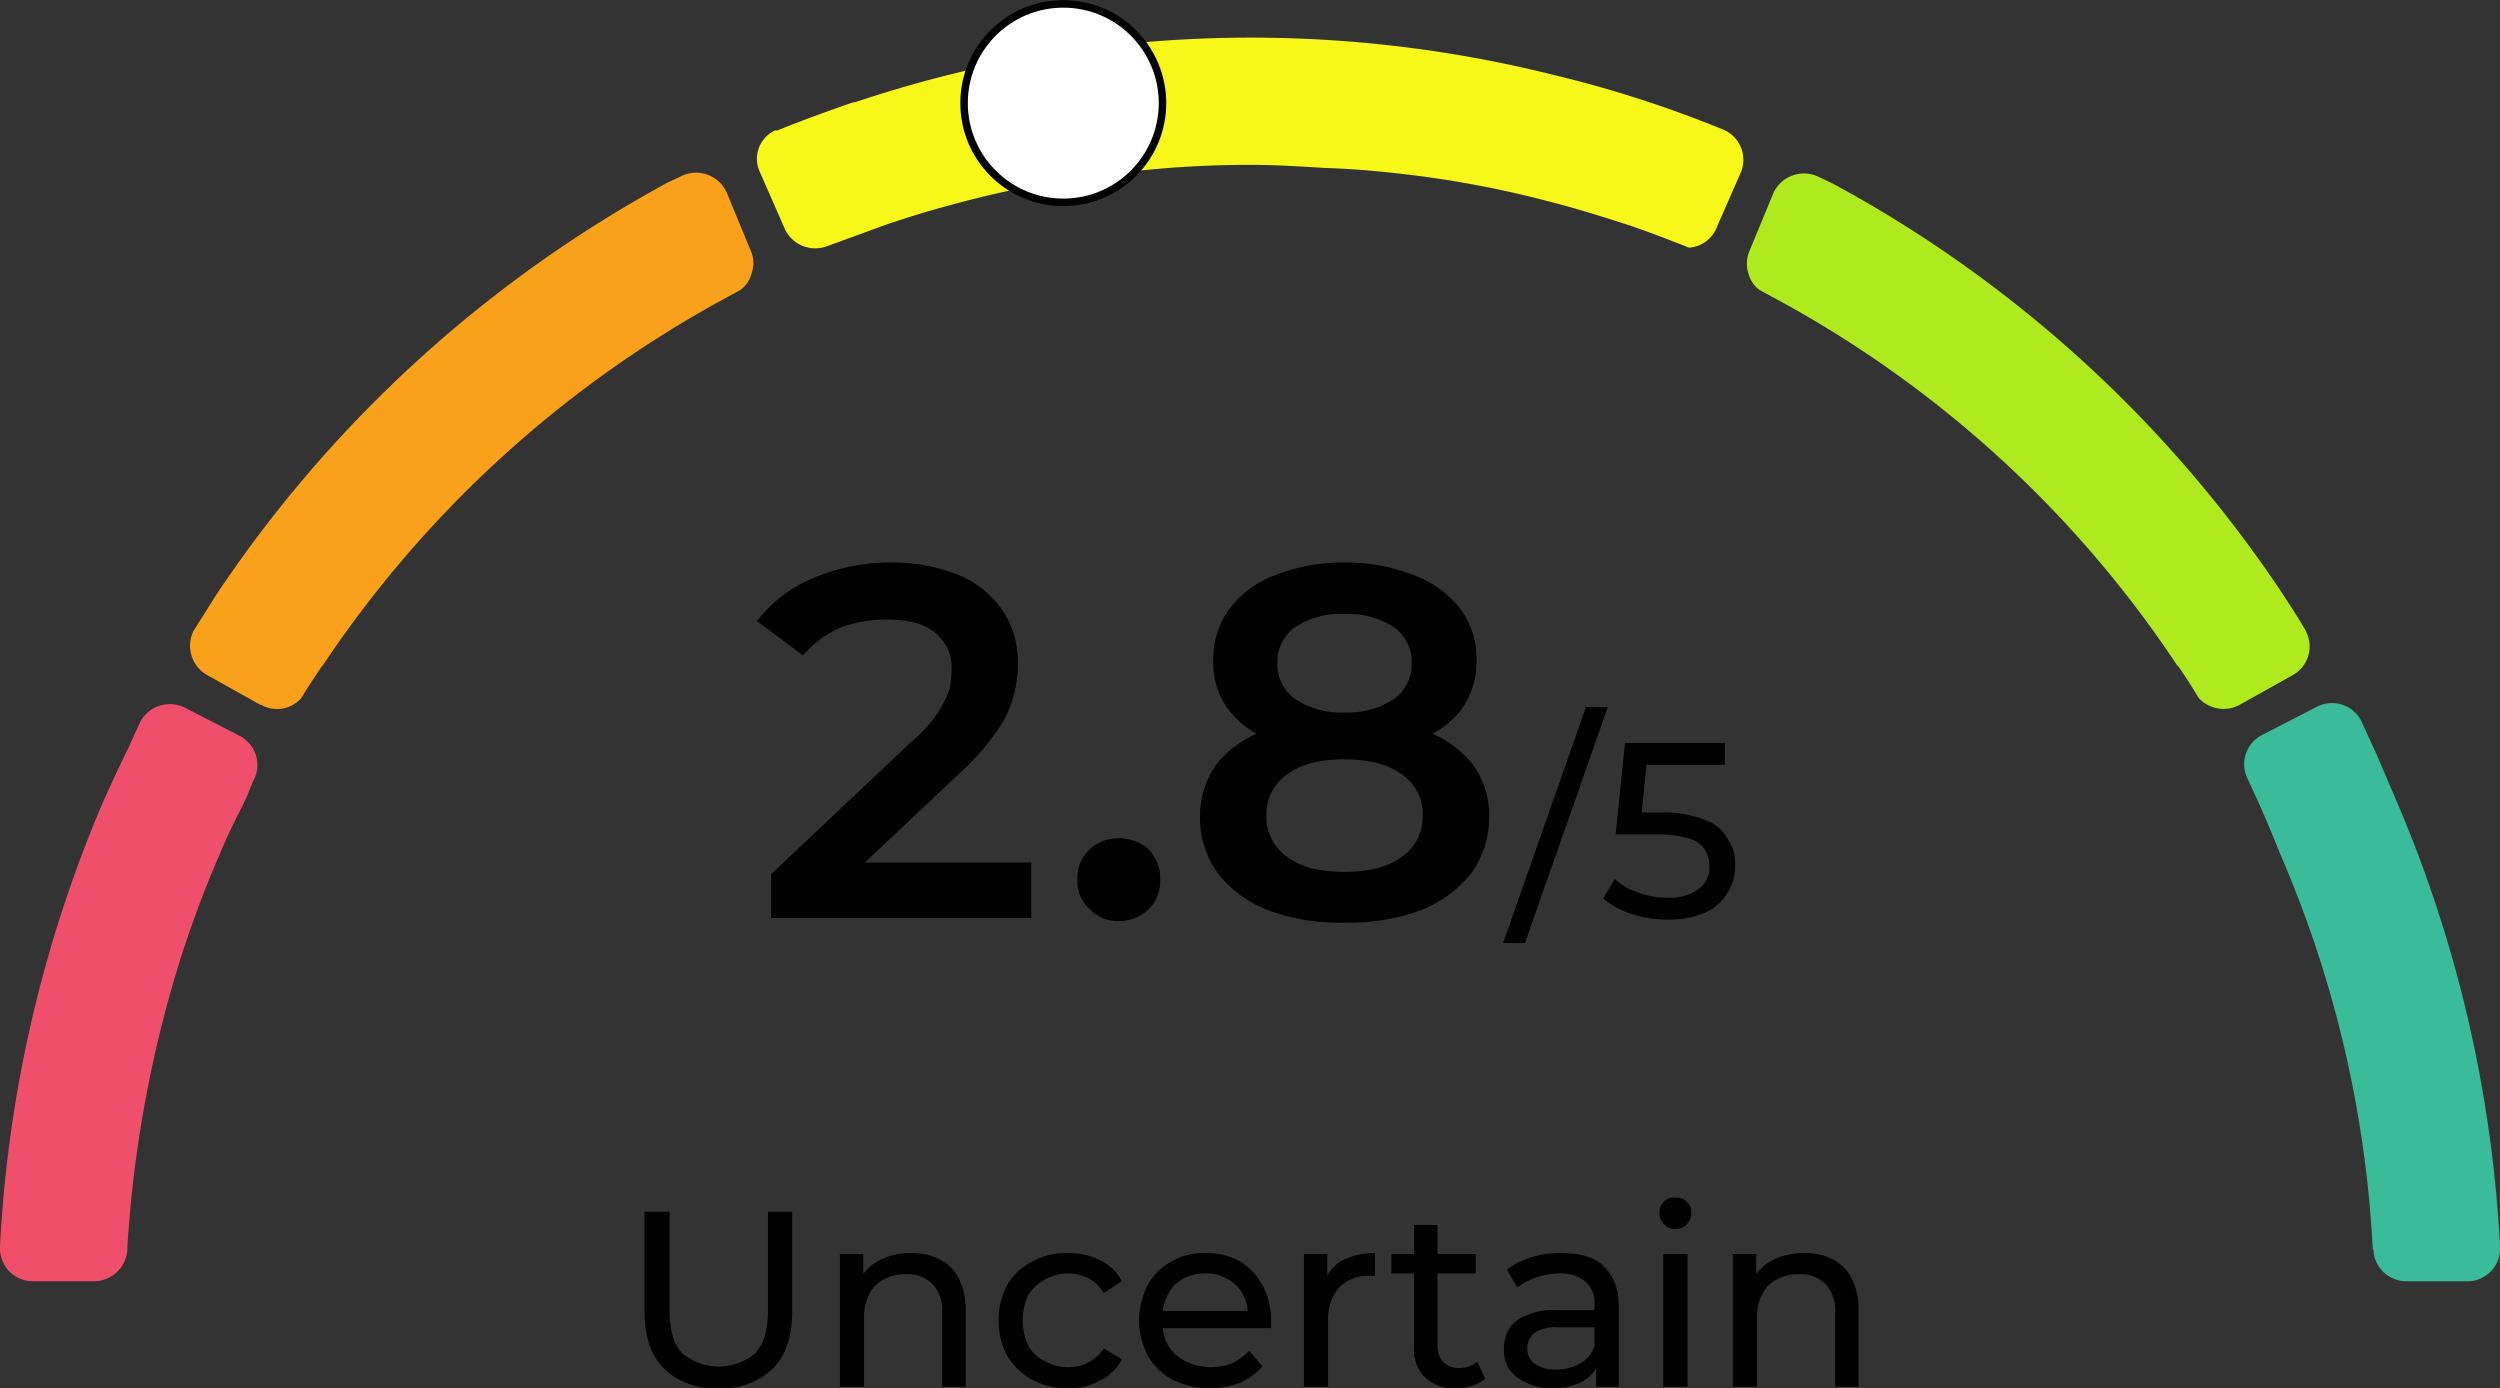 <svg xmlns="http://www.w3.org/2000/svg" viewBox="0 0 320 177.7"><rect x="0" y="0" width="320" height="177.7" fill="#333333" stroke="none"/><path d="M32.5,99.8c-.4.8-.6,1.5-1.1,2.6l-1.1,2.2c-.5,1-1.3,2.6-2.2,4.8a137.6,137.6,0,0,0-6.9,19.9,155.5,155.5,0,0,0-4.9,30.4v.3a4.3,4.3,0,0,1-4.3,4H4.2A4.2,4.2,0,0,1,0,159.8v-.3a166.3,166.3,0,0,1,13-56.4c1-2.3,2.1-4.6,3.2-6.9l.2-.4,1.5-3.3a4.3,4.3,0,0,1,5.8-1.9h0l7,3.6A4.2,4.2,0,0,1,32.5,99.8Z" fill="#f04f6b"/><path d="M96.2,35a3.8,3.8,0,0,1-1.4,2.1l-2.2,1.2A145.1,145.1,0,0,0,41.3,85.2l-.2.2c-.8,1.3-1.7,2.5-2.5,3.9a4.1,4.1,0,0,1-5.2.9h-.1l-6.8-3.8a4.3,4.3,0,0,1-1.7-5.7l.2-.3,2.7-4.3A163,163,0,0,1,85.4,23.4l1.9-.9A4.3,4.3,0,0,1,93,24.6h0l3.1,7.5A3.9,3.9,0,0,1,96.2,35Z" fill="#f9a11b"/><path d="M320,159.5a4.2,4.2,0,0,1-3.9,4.5H308a4.2,4.2,0,0,1-4.2-4h0a.4.4,0,0,1-.1-.3,145.6,145.6,0,0,0-11.8-50.3h0c-1.3-3.3-2.7-6.5-4.2-9.7a4.2,4.2,0,0,1,1.8-5.6l7-3.6a4.2,4.2,0,0,1,5.8,1.9h0l1.5,3.3c.1.1.1.3.2.4l3,7A166.3,166.3,0,0,1,320,159.5Z" fill="#3abb99"/><path d="M223.8,35a3.8,3.8,0,0,0,1.4,2.1l2.2,1.2a143.5,143.5,0,0,1,51.3,46.9c.1,0,.1.1.2.2s1.7,2.5,2.5,3.9a4.3,4.3,0,0,0,5.3.9h0l6.8-3.8a4.2,4.2,0,0,0,1.6-5.7.3.3,0,0,0-.1-.2c-.8-1.4-1.8-2.9-2.7-4.3a161.3,161.3,0,0,0-57.7-52.7l-1.9-.9a4.3,4.3,0,0,0-5.7,2.1h0l-3.1,7.5A4.1,4.1,0,0,0,223.8,35Z" fill="#afea1f"/><path d="M222.9,21.9l-3.2,7.3a4.1,4.1,0,0,1-3.5,2.5c-2.8-1.1-5.6-2.2-8.4-3.1s-6.3-2-9.5-2.8a131,131,0,0,0-18.5-3.5c-3.4-.4-6.8-.7-10.2-.8h0c-3.2-.2-6.4-.4-9.6-.4a136,136,0,0,0-15.6.9h0a139.9,139.9,0,0,0-22.2,4.1c-3,.8-6,1.7-8.9,2.7l-7.4,2.7a4.3,4.3,0,0,1-5.4-2.1l-3.2-7.3a4,4,0,0,1,1.9-5.4h.3c3.2-1.3,6.5-2.5,9.7-3.6h.2a159.5,159.5,0,0,1,89.5-3.5,148.4,148.4,0,0,1,21.7,7A4.2,4.2,0,0,1,222.9,21.9Z" fill="#f7f719"/><circle cx="136.1" cy="13.2" r="12.7" fill="#fff" stroke="#000" stroke-miterlimit="10" stroke-width="0.96"/><g style="isolation:isolate"><g style="isolation:isolate"><path d="M98.7,117.5v-5.6L116.6,95a18.1,18.1,0,0,0,3.4-3.7,13.9,13.9,0,0,0,1.5-3,12.2,12.2,0,0,0,.3-2.6,5.7,5.7,0,0,0-2.1-4.7c-1.4-1.2-3.5-1.7-6.3-1.7a16.4,16.4,0,0,0-6,1.1,13.1,13.1,0,0,0-4.6,3.5l-5.9-4.4a17.4,17.4,0,0,1,7.2-5.5,24.8,24.8,0,0,1,10-2,22.4,22.4,0,0,1,8.6,1.6,12.6,12.6,0,0,1,5.6,4.5,11.9,11.9,0,0,1,2,6.8,15.4,15.4,0,0,1-.6,4.3,13.4,13.4,0,0,1-2.2,4.5,30.3,30.3,0,0,1-4.7,5.3l-15.5,14.6-1.7-3.2H132v7.1Z"/><path d="M143.2,117.9a5,5,0,0,1-3.7-1.5,4.8,4.8,0,0,1-1.6-3.8,5,5,0,0,1,1.6-3.9,5.3,5.3,0,0,1,3.7-1.4,5.7,5.7,0,0,1,3.8,1.4,5.3,5.3,0,0,1,1.5,3.9,5,5,0,0,1-1.5,3.8A5.4,5.4,0,0,1,143.2,117.9Z"/></g><g style="isolation:isolate"><path d="M172.1,118.1a26.5,26.5,0,0,1-9.8-1.6,15.1,15.1,0,0,1-6.4-4.7,12.1,12.1,0,0,1-2.3-7.2,11.4,11.4,0,0,1,2.2-6.9,13.7,13.7,0,0,1,6.4-4.3,28.7,28.7,0,0,1,9.9-1.5,29.5,29.5,0,0,1,9.9,1.5,13.7,13.7,0,0,1,6.4,4.3,10.8,10.8,0,0,1,2.2,6.9,12.1,12.1,0,0,1-2.3,7.2,15.7,15.7,0,0,1-6.4,4.7A26.9,26.9,0,0,1,172.1,118.1Zm0-21.8a26.6,26.6,0,0,1-9-1.4,11.9,11.9,0,0,1-5.8-4,10,10,0,0,1-2-6.4,10.8,10.8,0,0,1,2.1-6.6,12.6,12.6,0,0,1,5.9-4.3,23.4,23.4,0,0,1,8.8-1.6,23.8,23.8,0,0,1,8.8,1.6,13.5,13.5,0,0,1,6,4.3,10.8,10.8,0,0,1,2.1,6.6,10.6,10.6,0,0,1-2,6.4,12.2,12.2,0,0,1-5.9,4A27,27,0,0,1,172.1,96.3Zm0,15.3c3.1,0,5.5-.6,7.3-1.9a6.2,6.2,0,0,0,2.7-5.3,6.1,6.1,0,0,0-2.7-5.3c-1.8-1.3-4.2-1.9-7.3-1.9s-5.6.6-7.3,1.9a6.1,6.1,0,0,0-2.7,5.3,6.2,6.2,0,0,0,2.7,5.3C166.5,111,169,111.6,172.1,111.6Zm0-20.4a10.9,10.9,0,0,0,6.3-1.7,5.5,5.5,0,0,0,2.3-4.6,5.4,5.4,0,0,0-2.4-4.7,10.8,10.8,0,0,0-6.2-1.6,10.4,10.4,0,0,0-6.2,1.6,5.4,5.4,0,0,0-2.4,4.7,5.5,5.5,0,0,0,2.3,4.6A10.7,10.7,0,0,0,172.1,91.2Z"/></g><g style="isolation:isolate"><path d="M192.4,120.7,203,90.5h2.8l-10.6,30.2Z"/><path d="M213.5,117.7a14.3,14.3,0,0,1-4.6-.7,10.8,10.8,0,0,1-3.7-2l1.5-2.5a7.4,7.4,0,0,0,2.9,1.7,10,10,0,0,0,3.9.7,6.2,6.2,0,0,0,3.9-1.1,3.3,3.3,0,0,0,1.4-2.9,4,4,0,0,0-.6-2.2,3.7,3.7,0,0,0-2.1-1.4,14.7,14.7,0,0,0-4.1-.5h-5.2L208,95.1h12.8v2.8H209.2l1.7-1.6-.9,9.2-1.7-1.5h4.4a13.8,13.8,0,0,1,5.4.9,5.3,5.3,0,0,1,3,2.4,5.8,5.8,0,0,1,1,3.5,6.4,6.4,0,0,1-1,3.5,6.3,6.3,0,0,1-2.8,2.5A11.4,11.4,0,0,1,213.5,117.7Z"/></g></g><g style="isolation:isolate"><g style="isolation:isolate"><path d="M92,177.7a9.4,9.4,0,0,1-7-2.5c-1.7-1.7-2.5-4.1-2.5-7.4V155.1h3.2v12.6c0,2.5.5,4.3,1.6,5.5a7.3,7.3,0,0,0,9.4,0c1.1-1.2,1.6-3,1.6-5.5V155.1h3.1v12.7c0,3.3-.8,5.7-2.5,7.4A9.3,9.3,0,0,1,92,177.7Z"/><path d="M116.6,160.4a7.5,7.5,0,0,1,3.7.8,5.6,5.6,0,0,1,2.4,2.4,8.6,8.6,0,0,1,.9,4.1v9.8h-3v-9.4a5,5,0,0,0-1.2-3.7,4.4,4.4,0,0,0-3.4-1.3,5.4,5.4,0,0,0-2.9.7,3.9,3.9,0,0,0-1.8,1.8,6.2,6.2,0,0,0-.7,3.1v8.8h-3.1v-17h3v4.6l-.5-1.2a5.9,5.9,0,0,1,2.6-2.6A8.4,8.4,0,0,1,116.6,160.4Z"/></g><g style="isolation:isolate"><path d="M136.7,177.7a9.8,9.8,0,0,1-4.6-1.1,8.7,8.7,0,0,1-3.2-3.1,9.8,9.8,0,0,1,0-9,7.7,7.7,0,0,1,3.2-3,8.7,8.7,0,0,1,4.6-1.1,8.8,8.8,0,0,1,4.1.9,6.1,6.1,0,0,1,2.8,2.7l-2.3,1.5a5.2,5.2,0,0,0-2-1.9,5.8,5.8,0,0,0-2.6-.6,6.1,6.1,0,0,0-3,.8,5.8,5.8,0,0,0-2.1,2,7.7,7.7,0,0,0,0,6.4,4.5,4.5,0,0,0,2.1,2,6.1,6.1,0,0,0,3,.8,5.8,5.8,0,0,0,2.6-.6,5.7,5.7,0,0,0,2-1.8l2.3,1.4a6.1,6.1,0,0,1-2.8,2.7A7.8,7.8,0,0,1,136.7,177.7Z"/></g><g style="isolation:isolate"><path d="M154.9,177.7a10.6,10.6,0,0,1-4.8-1.1,8,8,0,0,1-3.2-3.1,9.8,9.8,0,0,1,0-9,7.2,7.2,0,0,1,3-3,8,8,0,0,1,4.4-1.1,8.5,8.5,0,0,1,4.3,1,8.1,8.1,0,0,1,3,3.1,9.5,9.5,0,0,1,1.1,4.6v.9H148.2v-2.2H161l-1.3.8a5.4,5.4,0,0,0-.6-2.9,4.8,4.8,0,0,0-2-2,5.1,5.1,0,0,0-2.8-.7,5.7,5.7,0,0,0-2.9.7,4.6,4.6,0,0,0-1.9,2,5.7,5.7,0,0,0-.7,2.9v.6a6,6,0,0,0,.7,3,5.3,5.3,0,0,0,2.2,2,7.3,7.3,0,0,0,3.3.8,7.6,7.6,0,0,0,2.7-.5,8.2,8.2,0,0,0,2.2-1.6l1.7,2a8.6,8.6,0,0,1-2.9,2.1A11.2,11.2,0,0,1,154.9,177.7Z"/></g><g style="isolation:isolate"><path d="M166.9,177.5v-17h3v4.6l-.3-1.1a4.7,4.7,0,0,1,2.3-2.7,8.8,8.8,0,0,1,4.1-.9v2.9h-.7a5.3,5.3,0,0,0-3.9,1.5A6.1,6.1,0,0,0,170,169v8.5Z"/></g><g style="isolation:isolate"><path d="M178.1,163v-2.5h10.8V163Zm8.2,14.7a5.3,5.3,0,0,1-3.9-1.4,4.9,4.9,0,0,1-1.4-3.9V156.8h3v15.4a3.1,3.1,0,0,0,.7,2.1,2.6,2.6,0,0,0,2,.8,3.6,3.6,0,0,0,2.4-.8l1,2.2a5.6,5.6,0,0,1-1.7.9A7.1,7.1,0,0,1,186.3,177.7Z"/><path d="M198.7,177.7a7.2,7.2,0,0,1-3.3-.7,5.4,5.4,0,0,1-2.2-1.7,4.8,4.8,0,0,1-.7-2.6,5.1,5.1,0,0,1,.6-2.5,4.4,4.4,0,0,1,2.2-1.8,8.7,8.7,0,0,1,4-.7h5.4v2.2h-5.3a4.6,4.6,0,0,0-3.1.8,2.6,2.6,0,0,0-.8,1.9,2.3,2.3,0,0,0,1,2,4.5,4.5,0,0,0,2.7.7,6.2,6.2,0,0,0,3.1-.8,4,4,0,0,0,1.8-2.2l.6,2.1a4.9,4.9,0,0,1-2.1,2.4A7.5,7.5,0,0,1,198.7,177.7Zm5.6-.2v-3.6l-.2-.7v-6.1a3.7,3.7,0,0,0-1.1-3,5,5,0,0,0-3.4-1.1,9.3,9.3,0,0,0-2.9.5,8.4,8.4,0,0,0-2.5,1.3l-1.3-2.3a10.7,10.7,0,0,1,3.2-1.6,12,12,0,0,1,3.8-.5c2.4,0,4.2.5,5.4,1.7s1.9,2.8,1.9,5.1v10.3Z"/><path d="M214.4,157.3a1.7,1.7,0,0,1-1.4-.6,2,2,0,0,1-.6-1.4,2,2,0,0,1,.6-1.5,1.6,1.6,0,0,1,1.4-.5,1.9,1.9,0,0,1,2.1,1.9,2,2,0,0,1-.6,1.5A1.8,1.8,0,0,1,214.4,157.3Zm-1.5,20.2v-17H216v17Z"/><path d="M230.9,160.4a7.5,7.5,0,0,1,3.7.8,5.6,5.6,0,0,1,2.4,2.4,8.6,8.6,0,0,1,.9,4.1v9.8h-3v-9.4a5,5,0,0,0-1.2-3.7,4.4,4.4,0,0,0-3.4-1.3,5.4,5.4,0,0,0-2.9.7,3.9,3.9,0,0,0-1.8,1.8,6.2,6.2,0,0,0-.7,3.1v8.8h-3.1v-17h3v4.6l-.5-1.2a5.9,5.9,0,0,1,2.6-2.6A8.4,8.4,0,0,1,230.9,160.4Z"/></g></g></svg>